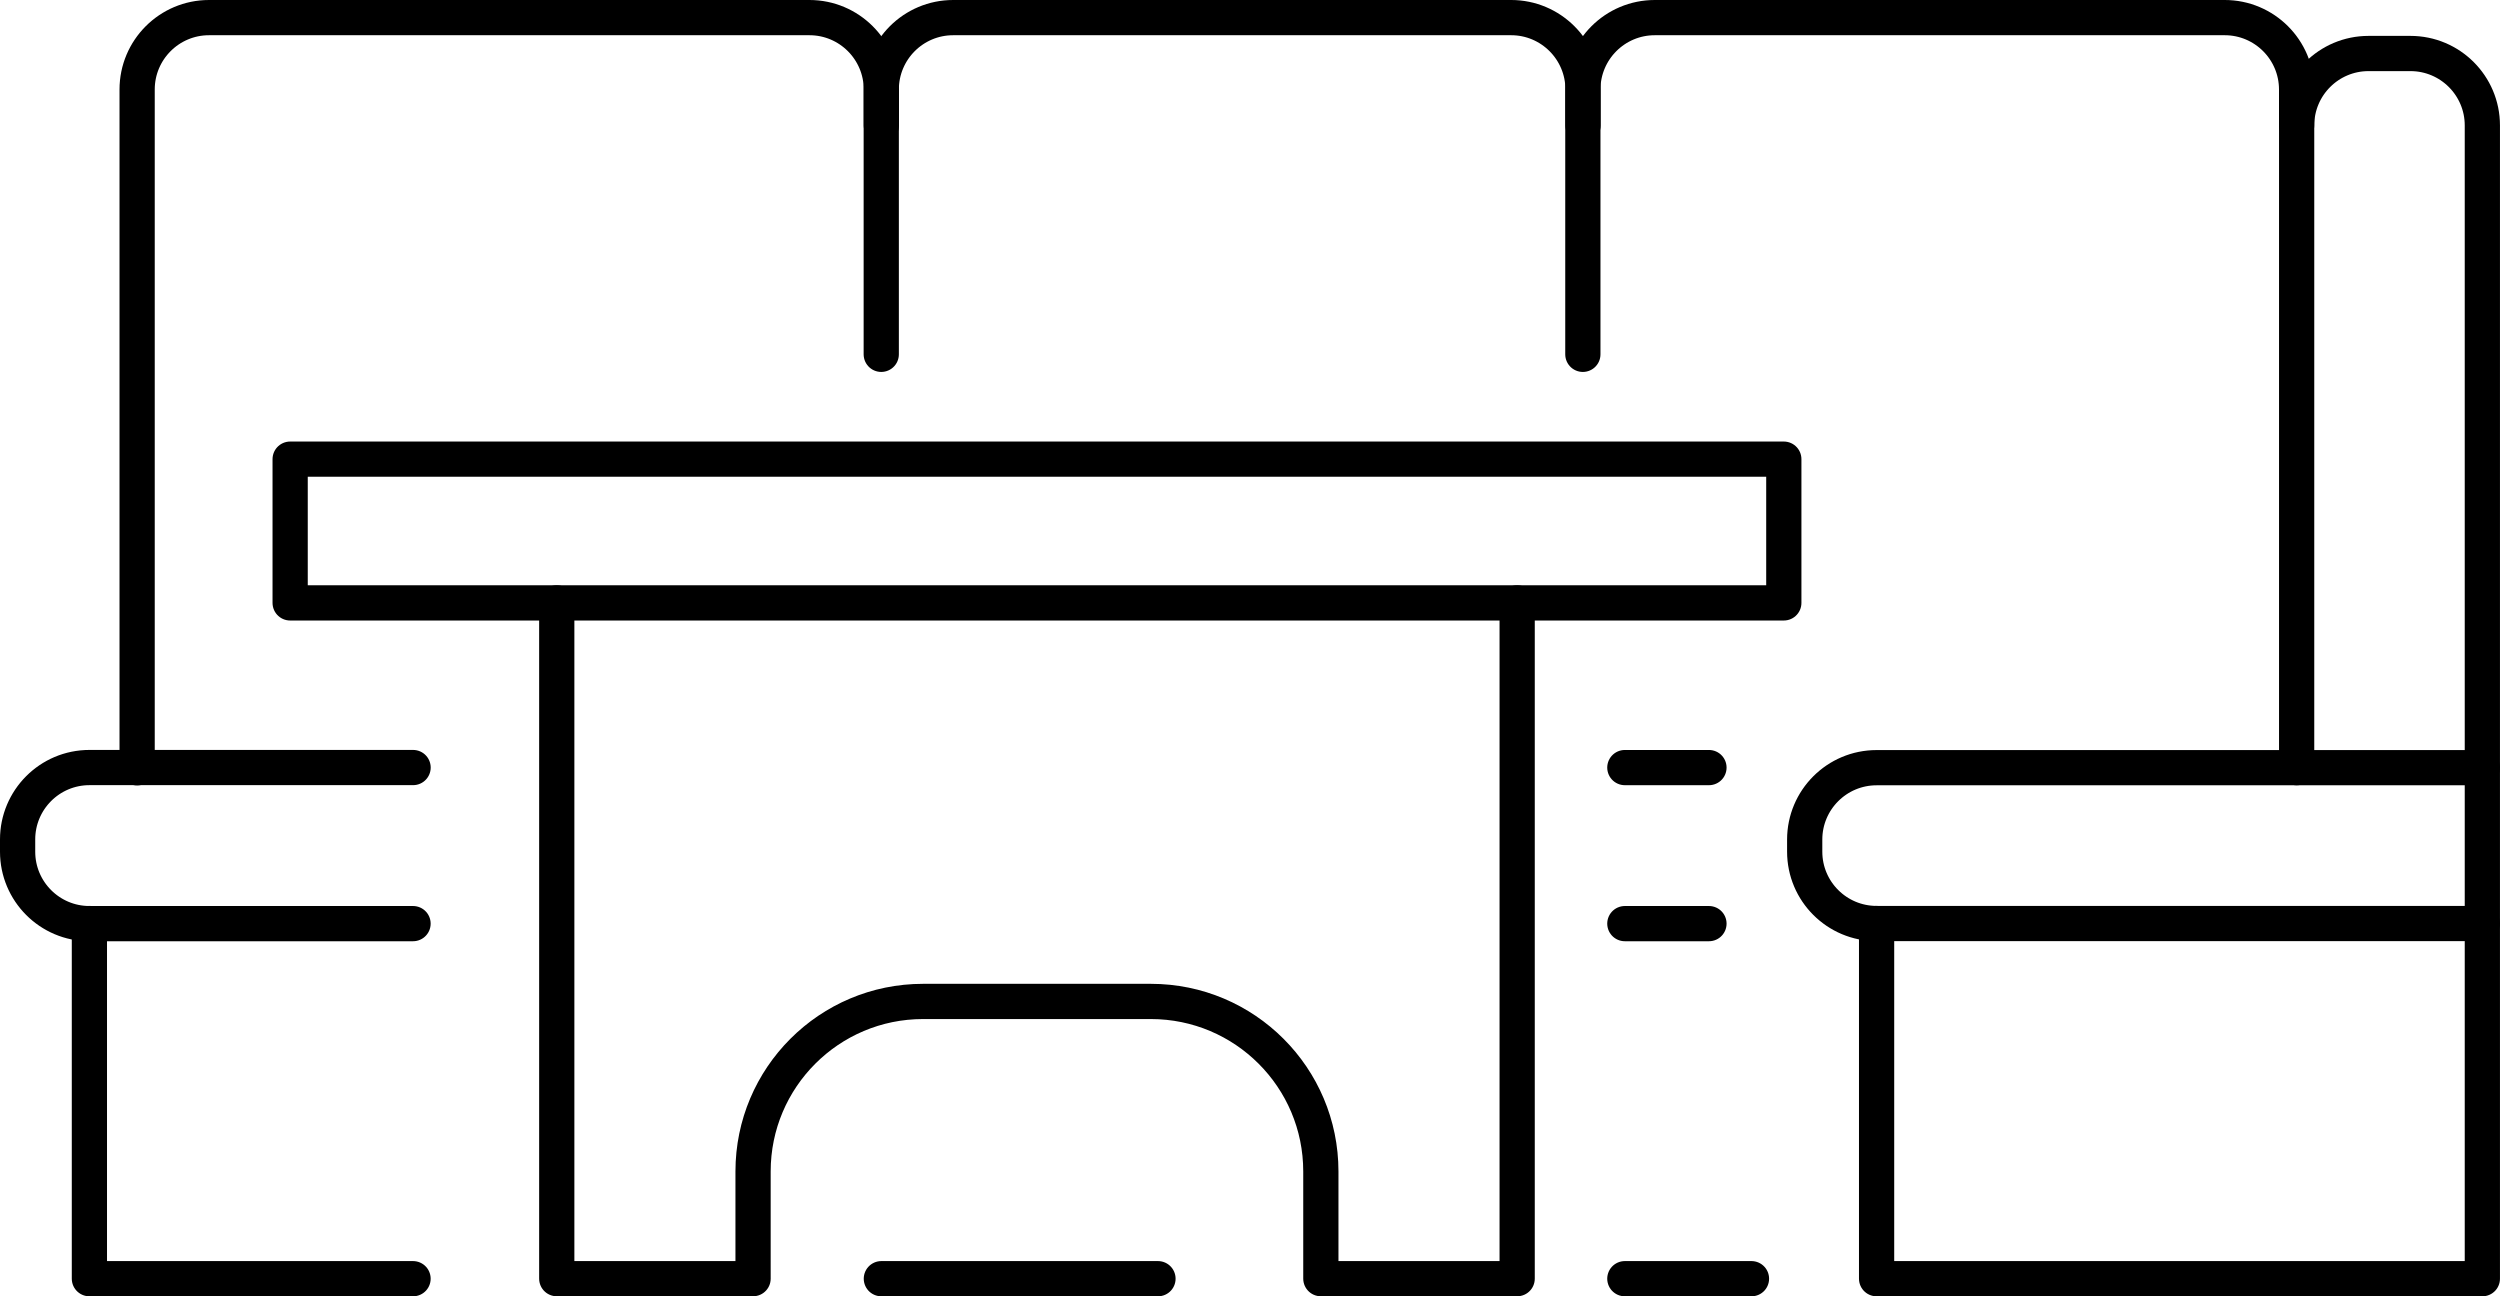 <?xml version="1.0" encoding="iso-8859-1"?>
<!-- Generator: Adobe Illustrator 29.6.1, SVG Export Plug-In . SVG Version: 9.03 Build 0)  -->
<svg version="1.1" id="Ebene_1" xmlns="http://www.w3.org/2000/svg" xmlns:xlink="http://www.w3.org/1999/xlink" x="0px" y="0px"
	 viewBox="0 0 70.973 36.801" style="enable-background:new 0 0 70.973 36.801;" xml:space="preserve">
<g>
	
		<rect x="8.237" y="13.035" style="fill:none;stroke:#000000;stroke-linecap:round;stroke-linejoin:round;stroke-miterlimit:10;" width="42.404" height="4.081"/>
	
		<rect x="53.275" y="26.218" style="fill:none;stroke:#000000;stroke-linecap:round;stroke-linejoin:round;stroke-miterlimit:10;" width="17.197" height="10.083"/>
	<path style="fill:none;stroke:#000000;stroke-linecap:round;stroke-linejoin:round;stroke-miterlimit:10;" d="M53.275,26.218
		C53.275,26.218,53.275,26.218,53.275,26.218c-1.127,0-2.041-0.913-2.041-2.04v-0.343c0-1.127,0.914-2.041,2.041-2.041h17.197v4.424
		"/>
	<path style="fill:none;stroke:#000000;stroke-linecap:round;stroke-linejoin:round;stroke-miterlimit:10;" d="M70.472,21.793V3.56
		c0-1.127-0.914-2.041-2.041-2.041h-1.19c-1.127,0-2.041,0.914-2.041,2.041v18.233"/>
	<path style="fill:none;stroke:#000000;stroke-linecap:round;stroke-linejoin:round;stroke-miterlimit:10;" d="M65.199,3.562v-1.02
		c0-1.128-0.914-2.042-2.042-2.042H46.978c-1.128,0-2.042,0.914-2.042,2.042v7.517"/>
	<path style="fill:none;stroke:#000000;stroke-linecap:round;stroke-linejoin:round;stroke-miterlimit:10;" d="M44.941,3.562v-1.02
		c0-1.128-0.914-2.042-2.042-2.042H27.06c-1.128,0-2.042,0.914-2.042,2.042v7.517"/>
	<path style="fill:none;stroke:#000000;stroke-linecap:round;stroke-linejoin:round;stroke-miterlimit:10;" d="M25.021,3.562V2.542
		c0-1.128-0.914-2.042-2.042-2.042H5.934c-1.127,0-2.041,0.914-2.041,2.041v19.257"/>
	<path style="fill:none;stroke:#000000;stroke-linecap:round;stroke-linejoin:round;stroke-miterlimit:10;" d="M11.726,26.221H2.541
		c-1.132,0-2.041-0.919-2.041-2.041v-0.349c0-1.122,0.908-2.041,2.041-2.041h9.186"/>
	
		<line style="fill:none;stroke:#000000;stroke-linecap:round;stroke-linejoin:round;stroke-miterlimit:10;" x1="48.516" y1="26.221" x2="46.128" y2="26.221"/>
	
		<line style="fill:none;stroke:#000000;stroke-linecap:round;stroke-linejoin:round;stroke-miterlimit:10;" x1="49.723" y1="36.301" x2="46.128" y2="36.301"/>
	
		<line style="fill:none;stroke:#000000;stroke-linecap:round;stroke-linejoin:round;stroke-miterlimit:10;" x1="48.516" y1="21.791" x2="46.128" y2="21.791"/>
	<polyline style="fill:none;stroke:#000000;stroke-linecap:round;stroke-linejoin:round;stroke-miterlimit:10;" points="
		2.538,26.218 2.538,36.301 11.726,36.301 	"/>
	<path style="fill:none;stroke:#000000;stroke-linecap:round;stroke-linejoin:round;stroke-miterlimit:10;" d="M43.071,17.116V36.3
		h-5.573v-3.044c0-2.665-2.161-4.826-4.826-4.826h-6.467c-2.665,0-4.826,2.161-4.826,4.826V36.3h-5.573V17.116"/>
	
		<line style="fill:none;stroke:#000000;stroke-linecap:round;stroke-linejoin:round;stroke-miterlimit:10;" x1="25.021" y1="36.301" x2="32.874" y2="36.301"/>
</g>
</svg>

